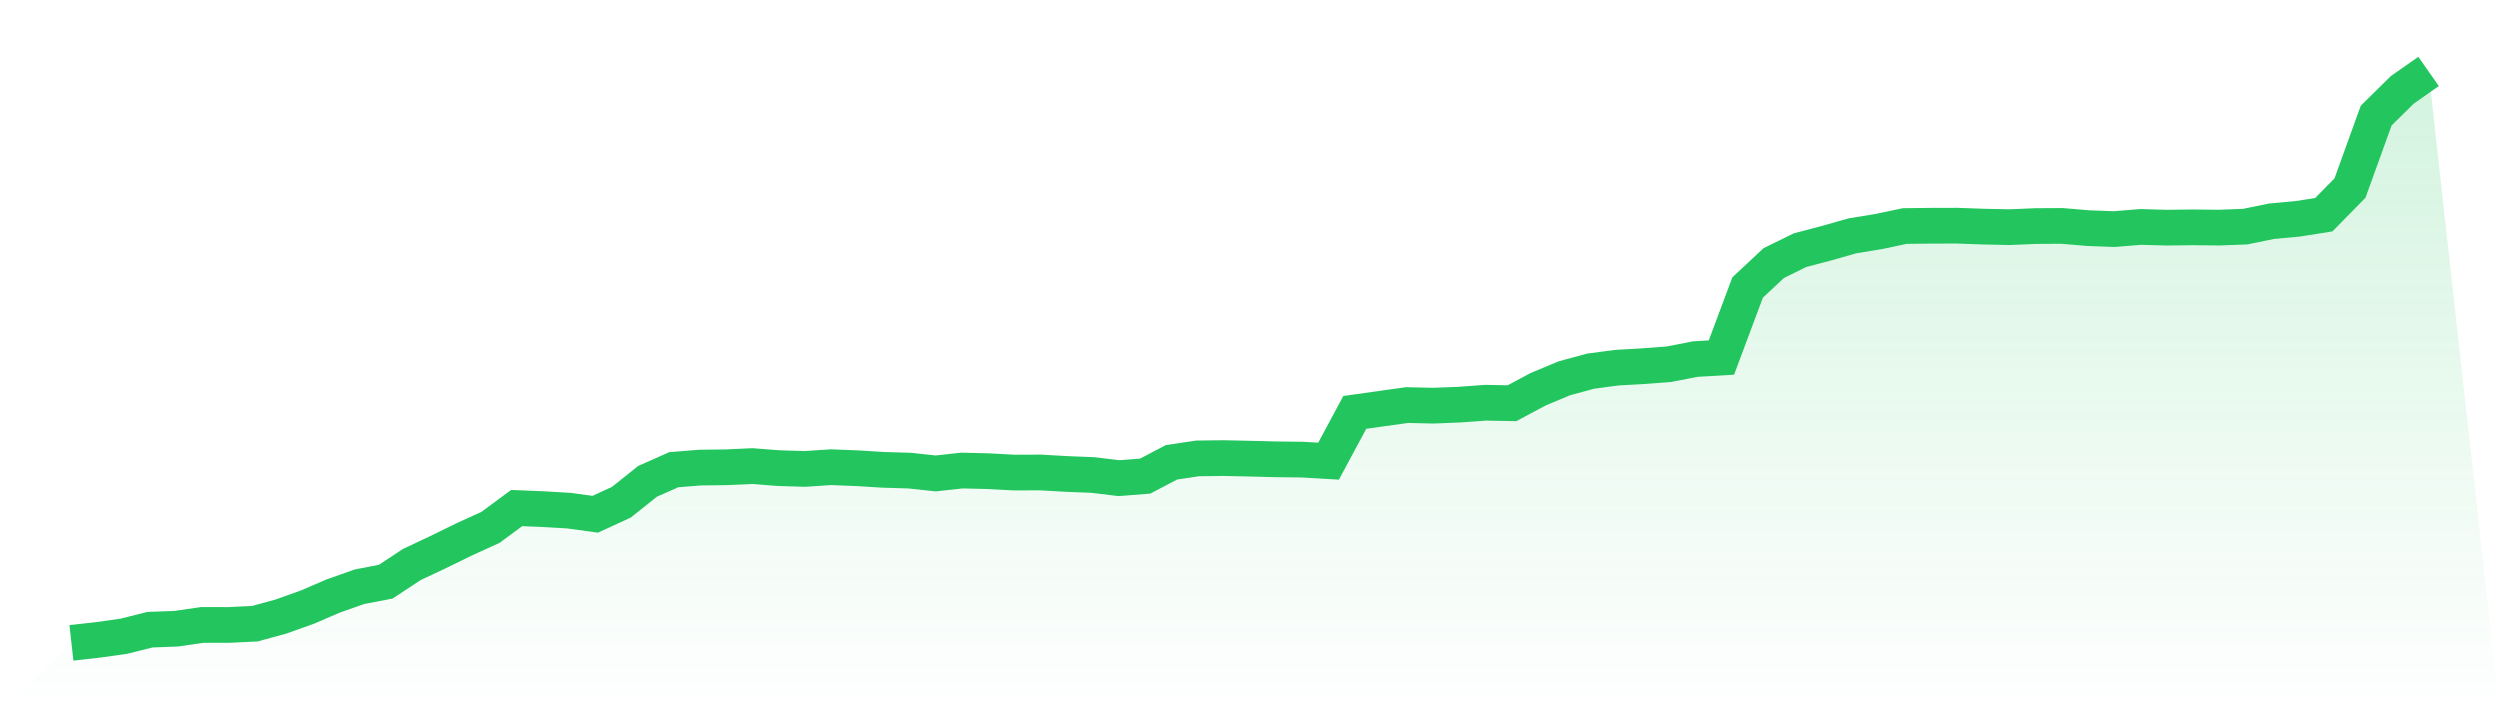 <svg viewBox="0 0 140 40" xmlns="http://www.w3.org/2000/svg">
<defs>
<linearGradient id="gradient" x1="0" x2="0" y1="0" y2="1">
<stop offset="0%" stop-color="#22c55e" stop-opacity="0.2"/>
<stop offset="100%" stop-color="#22c55e" stop-opacity="0"/>
</linearGradient>
</defs>
<path d="M4,36 L4,36 L5.467,35.836 L6.933,35.63 L8.4,35.262 L9.867,35.208 L11.333,34.995 L12.8,34.998 L14.267,34.928 L15.733,34.527 L17.2,34.004 L18.667,33.373 L20.133,32.856 L21.6,32.575 L23.067,31.609 L24.533,30.92 L26,30.201 L27.467,29.533 L28.933,28.451 L30.4,28.511 L31.867,28.596 L33.333,28.798 L34.8,28.122 L36.267,26.952 L37.733,26.303 L39.2,26.185 L40.667,26.167 L42.133,26.101 L43.6,26.215 L45.067,26.26 L46.533,26.163 L48,26.221 L49.467,26.311 L50.933,26.354 L52.4,26.512 L53.867,26.351 L55.333,26.385 L56.8,26.464 L58.267,26.458 L59.733,26.542 L61.2,26.6 L62.667,26.777 L64.133,26.662 L65.6,25.89 L67.067,25.67 L68.533,25.653 L70,25.685 L71.467,25.722 L72.933,25.739 L74.4,25.825 L75.867,23.095 L77.333,22.887 L78.8,22.684 L80.267,22.718 L81.733,22.659 L83.2,22.553 L84.667,22.581 L86.133,21.799 L87.6,21.185 L89.067,20.787 L90.533,20.59 L92,20.507 L93.467,20.395 L94.933,20.109 L96.4,20.022 L97.867,16.098 L99.333,14.729 L100.8,14.01 L102.267,13.624 L103.733,13.207 L105.2,12.967 L106.667,12.658 L108.133,12.642 L109.6,12.638 L111.067,12.691 L112.533,12.721 L114,12.66 L115.467,12.651 L116.933,12.775 L118.4,12.83 L119.867,12.708 L121.333,12.749 L122.8,12.731 L124.267,12.747 L125.733,12.691 L127.2,12.39 L128.667,12.255 L130.133,12.023 L131.6,10.529 L133.067,6.471 L134.533,5.028 L136,4 L140,40 L0,40 z" fill="url(#gradient)"/>
<path d="M4,36 L4,36 L5.467,35.836 L6.933,35.63 L8.4,35.262 L9.867,35.208 L11.333,34.995 L12.8,34.998 L14.267,34.928 L15.733,34.527 L17.2,34.004 L18.667,33.373 L20.133,32.856 L21.6,32.575 L23.067,31.609 L24.533,30.92 L26,30.201 L27.467,29.533 L28.933,28.451 L30.4,28.511 L31.867,28.596 L33.333,28.798 L34.8,28.122 L36.267,26.952 L37.733,26.303 L39.2,26.185 L40.667,26.167 L42.133,26.101 L43.6,26.215 L45.067,26.26 L46.533,26.163 L48,26.221 L49.467,26.311 L50.933,26.354 L52.4,26.512 L53.867,26.351 L55.333,26.385 L56.8,26.464 L58.267,26.458 L59.733,26.542 L61.2,26.6 L62.667,26.777 L64.133,26.662 L65.6,25.89 L67.067,25.67 L68.533,25.653 L70,25.685 L71.467,25.722 L72.933,25.739 L74.4,25.825 L75.867,23.095 L77.333,22.887 L78.8,22.684 L80.267,22.718 L81.733,22.659 L83.2,22.553 L84.667,22.581 L86.133,21.799 L87.6,21.185 L89.067,20.787 L90.533,20.59 L92,20.507 L93.467,20.395 L94.933,20.109 L96.4,20.022 L97.867,16.098 L99.333,14.729 L100.8,14.01 L102.267,13.624 L103.733,13.207 L105.2,12.967 L106.667,12.658 L108.133,12.642 L109.6,12.638 L111.067,12.691 L112.533,12.721 L114,12.66 L115.467,12.651 L116.933,12.775 L118.4,12.83 L119.867,12.708 L121.333,12.749 L122.8,12.731 L124.267,12.747 L125.733,12.691 L127.2,12.39 L128.667,12.255 L130.133,12.023 L131.6,10.529 L133.067,6.471 L134.533,5.028 L136,4" fill="none" stroke="#22c55e" stroke-width="2"/>
</svg>